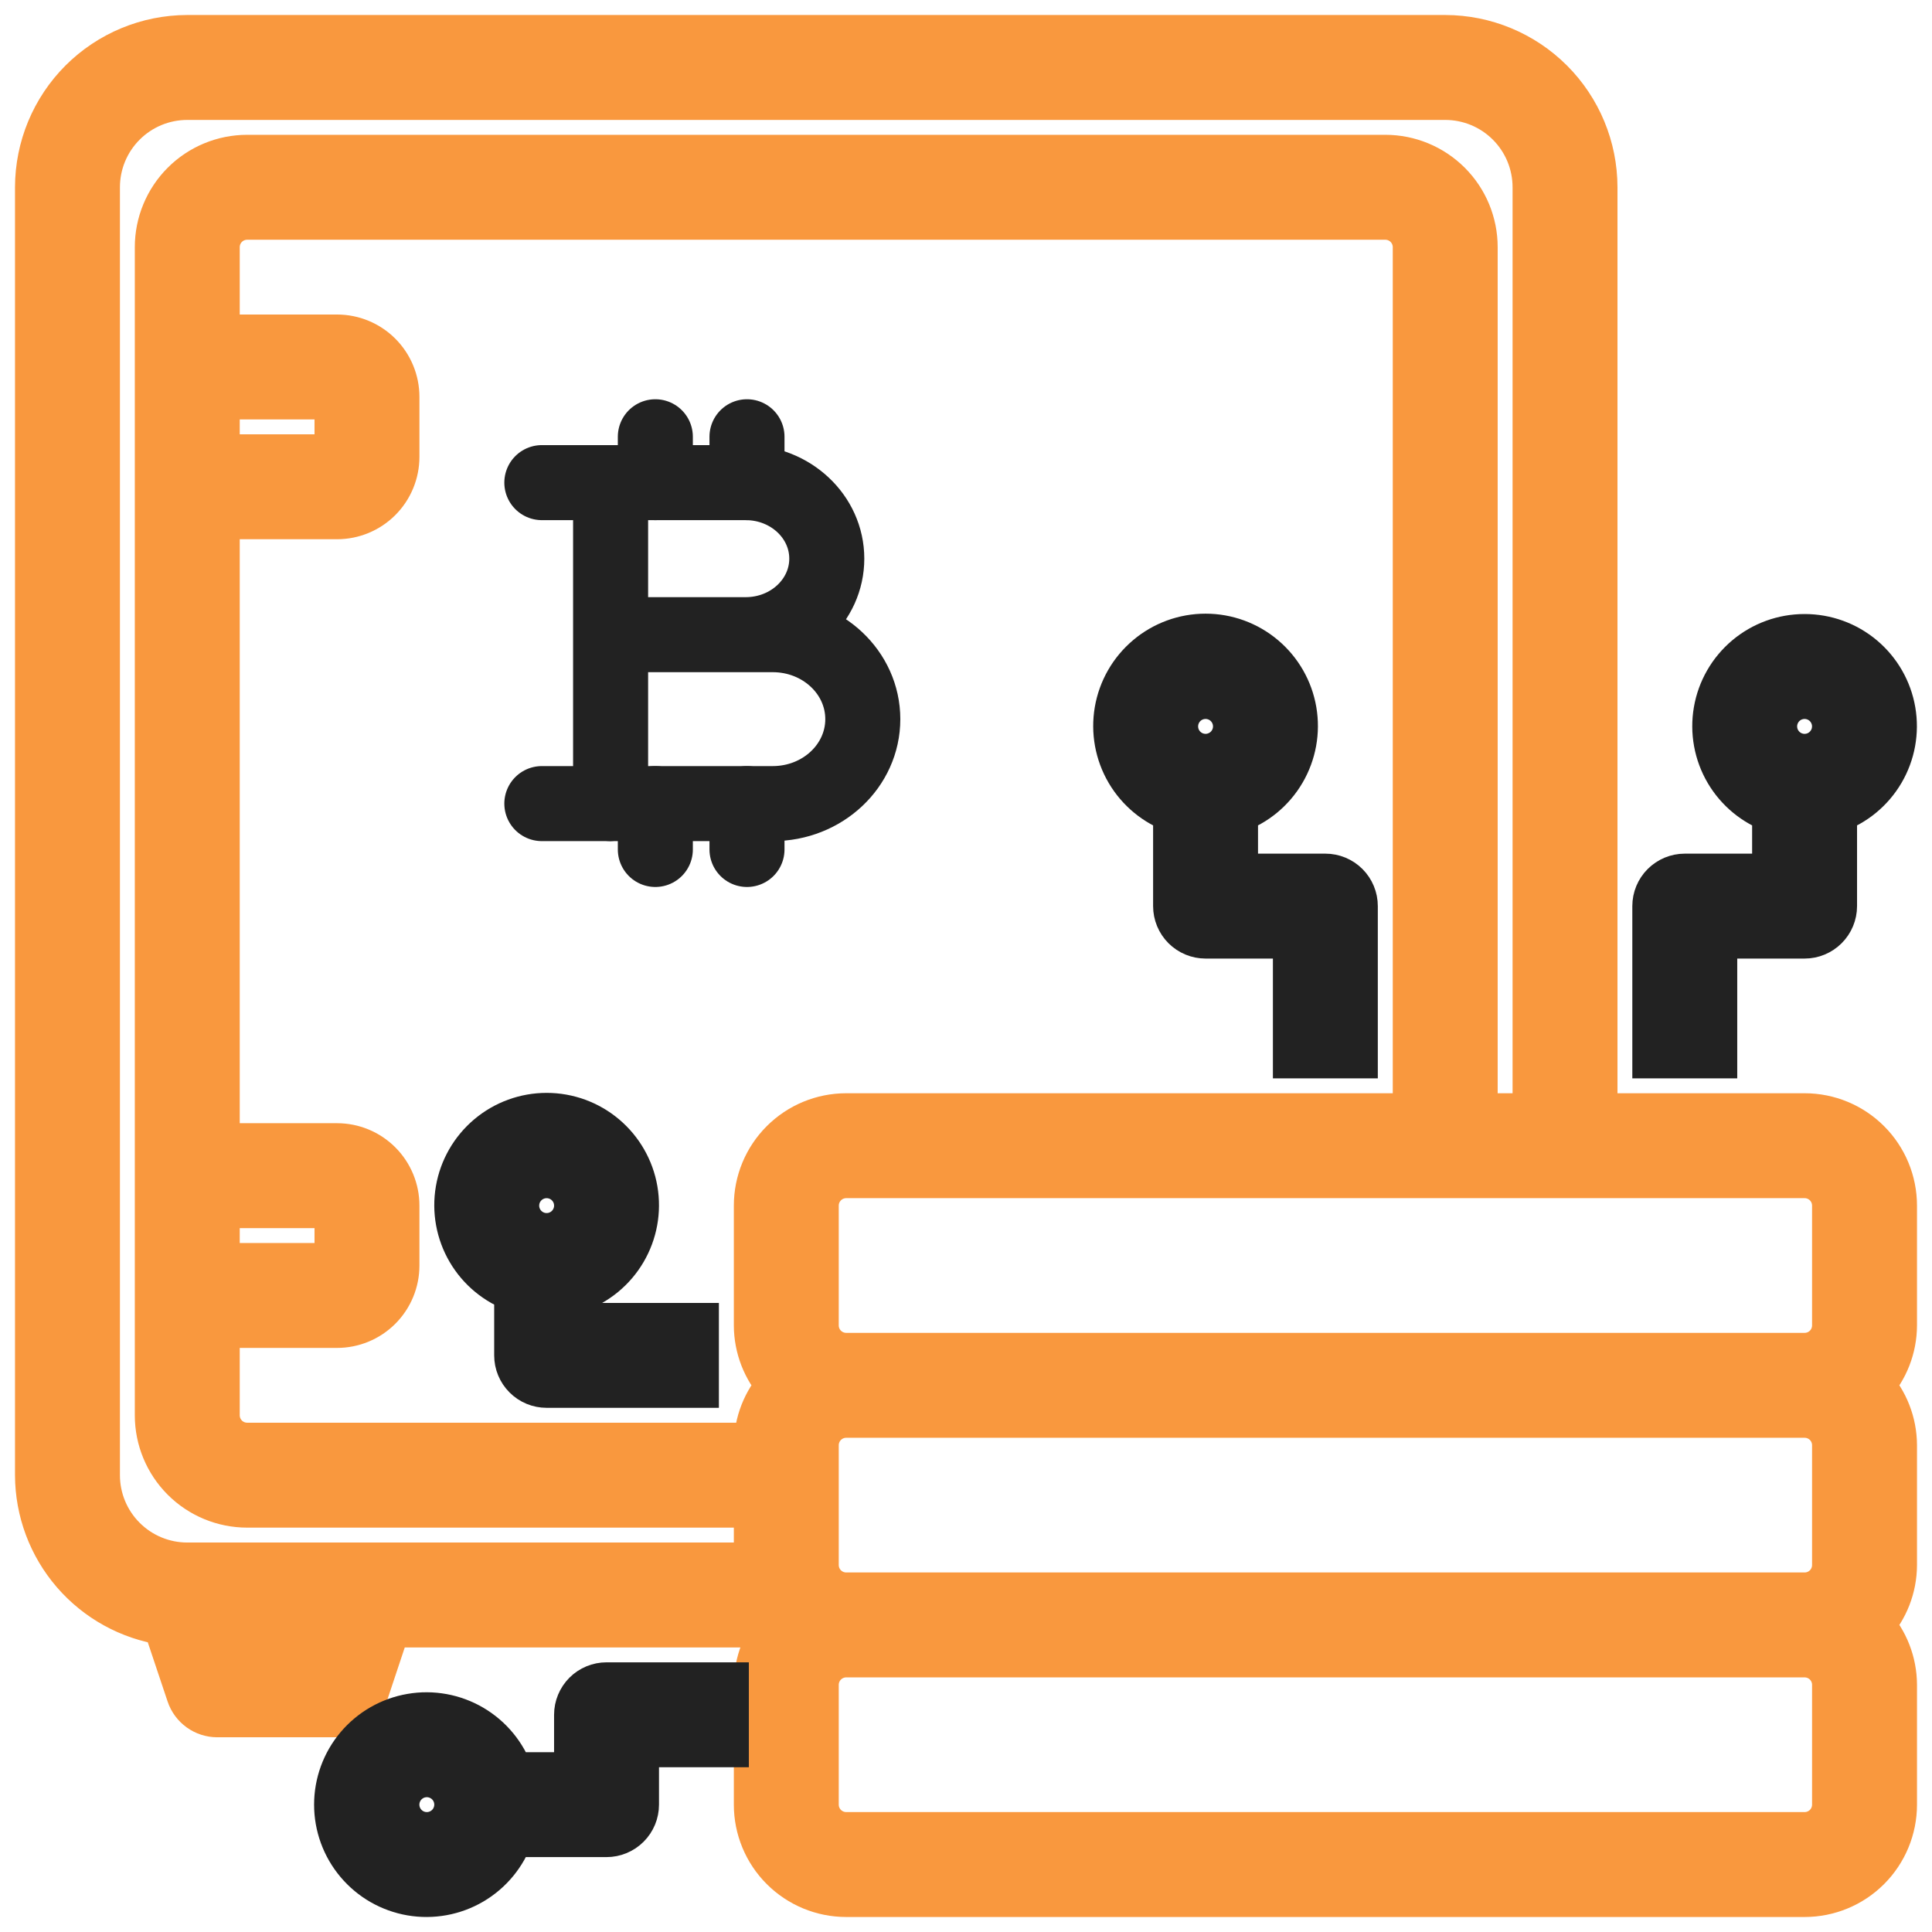<svg width="103" height="103" viewBox="0 0 103 103" fill="none" xmlns="http://www.w3.org/2000/svg">
<path d="M32.553 33.836H41.197C43.849 33.836 45.998 35.852 45.998 38.339C45.998 40.826 43.849 42.842 41.197 42.842L32.553 42.842V25.73L39.756 25.73C42.143 25.73 44.078 27.545 44.078 29.783C44.078 32.021 42.143 33.836 39.756 33.836" stroke="#222222" stroke-width="4" stroke-linecap="round" stroke-linejoin="round"/>
<path d="M34.938 23.285V25.73" stroke="#222222" stroke-width="4" stroke-linecap="round" stroke-linejoin="round"/>
<path d="M39.824 23.285V25.73" stroke="#222222" stroke-width="4" stroke-linecap="round" stroke-linejoin="round"/>
<path d="M34.938 42.842V45.287" stroke="#222222" stroke-width="4" stroke-linecap="round" stroke-linejoin="round"/>
<path d="M39.824 42.842V45.287" stroke="#222222" stroke-width="4" stroke-linecap="round" stroke-linejoin="round"/>
<path d="M32.492 25.73H28.887" stroke="#222222" stroke-width="4" stroke-linecap="round" stroke-linejoin="round"/>
<path d="M32.492 42.842H28.887" stroke="#222222" stroke-width="4" stroke-linecap="round" stroke-linejoin="round"/>
<mask id="path-8-outside-1_1060_3220" maskUnits="userSpaceOnUse" x="0" y="0" width="103" height="103" fill="black">
<rect fill="white" width="103" height="103"/>
<path d="M96.21 59.484H85.032V9.984C85.03 7.867 84.188 5.838 82.691 4.341C81.194 2.845 79.165 2.003 77.048 2H9.984C7.867 2.003 5.838 2.845 4.341 4.341C2.845 5.838 2.003 7.867 2 9.984V78.645C2.005 80.552 2.694 82.393 3.94 83.836C5.187 85.279 6.909 86.227 8.794 86.509L10.072 90.327C10.177 90.644 10.38 90.92 10.65 91.116C10.921 91.312 11.246 91.418 11.581 91.419H17.968C18.303 91.419 18.629 91.314 18.901 91.118C19.172 90.921 19.376 90.645 19.482 90.327L20.714 86.629H41.568C40.771 87.502 40.327 88.64 40.323 89.823V96.21C40.323 97.48 40.827 98.699 41.726 99.597C42.624 100.495 43.842 101 45.113 101H96.21C97.48 101 98.699 100.495 99.597 99.597C100.495 98.699 101 97.48 101 96.21V89.823C100.996 88.64 100.552 87.502 99.754 86.629C100.552 85.756 100.996 84.618 101 83.436V77.048C100.996 75.866 100.552 74.728 99.754 73.855C100.552 72.982 100.996 71.844 101 70.661V64.274C101 63.004 100.495 61.785 99.597 60.887C98.699 59.989 97.48 59.484 96.21 59.484ZM97.806 64.274V70.661C97.806 71.085 97.638 71.491 97.339 71.79C97.039 72.09 96.633 72.258 96.21 72.258H45.113C44.689 72.258 44.283 72.09 43.984 71.79C43.684 71.491 43.516 71.085 43.516 70.661V64.274C43.516 63.851 43.684 63.445 43.984 63.145C44.283 62.846 44.689 62.677 45.113 62.677H96.21C96.633 62.677 97.039 62.846 97.339 63.145C97.638 63.445 97.806 63.851 97.806 64.274ZM97.806 77.048V83.436C97.806 83.859 97.638 84.265 97.339 84.565C97.039 84.864 96.633 85.032 96.21 85.032H45.113C44.689 85.032 44.283 84.864 43.984 84.565C43.684 84.265 43.516 83.859 43.516 83.436V77.048C43.516 76.625 43.684 76.219 43.984 75.919C44.283 75.62 44.689 75.452 45.113 75.452H96.21C96.633 75.452 97.039 75.62 97.339 75.919C97.638 76.219 97.806 76.625 97.806 77.048ZM11.581 21.161H17.968V24.355H11.581V21.161ZM11.581 64.274H17.968V67.468H11.581V64.274ZM11.581 70.661H17.968C18.815 70.661 19.627 70.325 20.226 69.726C20.825 69.127 21.161 68.315 21.161 67.468V64.274C21.161 63.427 20.825 62.615 20.226 62.016C19.627 61.417 18.815 61.081 17.968 61.081H11.581V27.548H17.968C18.815 27.548 19.627 27.212 20.226 26.613C20.825 26.014 21.161 25.202 21.161 24.355V21.161C21.161 20.314 20.825 19.502 20.226 18.903C19.627 18.304 18.815 17.968 17.968 17.968H11.581V13.177C11.581 12.754 11.749 12.348 12.048 12.048C12.348 11.749 12.754 11.581 13.177 11.581H73.855C74.278 11.581 74.684 11.749 74.984 12.048C75.283 12.348 75.452 12.754 75.452 13.177V59.484H45.113C43.842 59.484 42.624 59.989 41.726 60.887C40.827 61.785 40.323 63.004 40.323 64.274V70.661C40.327 71.844 40.771 72.982 41.568 73.855C40.771 74.728 40.327 75.866 40.323 77.048H13.177C12.754 77.048 12.348 76.88 12.048 76.581C11.749 76.281 11.581 75.875 11.581 75.452V70.661ZM16.817 88.226H12.732L12.199 86.629H17.35L16.817 88.226ZM9.984 83.436C8.713 83.436 7.495 82.931 6.597 82.032C5.698 81.134 5.194 79.916 5.194 78.645V9.984C5.194 8.713 5.698 7.495 6.597 6.597C7.495 5.698 8.713 5.194 9.984 5.194H77.048C78.319 5.194 79.537 5.698 80.436 6.597C81.334 7.495 81.839 8.713 81.839 9.984V59.484H78.645V13.177C78.645 11.907 78.141 10.688 77.242 9.79C76.344 8.892 75.125 8.387 73.855 8.387H13.177C11.907 8.387 10.688 8.892 9.79 9.79C8.892 10.688 8.387 11.907 8.387 13.177V75.452C8.387 76.722 8.892 77.941 9.79 78.839C10.688 79.737 11.907 80.242 13.177 80.242H40.323V83.436H9.984ZM97.806 96.21C97.806 96.633 97.638 97.039 97.339 97.339C97.039 97.638 96.633 97.806 96.21 97.806H45.113C44.689 97.806 44.283 97.638 43.984 97.339C43.684 97.039 43.516 96.633 43.516 96.21V89.823C43.516 89.399 43.684 88.993 43.984 88.694C44.283 88.394 44.689 88.226 45.113 88.226H96.21C96.633 88.226 97.039 88.394 97.339 88.694C97.638 88.993 97.806 89.399 97.806 89.823V96.21Z"/>
</mask>
<path d="M96.21 59.484H85.032V9.984C85.03 7.867 84.188 5.838 82.691 4.341C81.194 2.845 79.165 2.003 77.048 2H9.984C7.867 2.003 5.838 2.845 4.341 4.341C2.845 5.838 2.003 7.867 2 9.984V78.645C2.005 80.552 2.694 82.393 3.94 83.836C5.187 85.279 6.909 86.227 8.794 86.509L10.072 90.327C10.177 90.644 10.38 90.92 10.65 91.116C10.921 91.312 11.246 91.418 11.581 91.419H17.968C18.303 91.419 18.629 91.314 18.901 91.118C19.172 90.921 19.376 90.645 19.482 90.327L20.714 86.629H41.568C40.771 87.502 40.327 88.64 40.323 89.823V96.21C40.323 97.48 40.827 98.699 41.726 99.597C42.624 100.495 43.842 101 45.113 101H96.21C97.48 101 98.699 100.495 99.597 99.597C100.495 98.699 101 97.48 101 96.21V89.823C100.996 88.64 100.552 87.502 99.754 86.629C100.552 85.756 100.996 84.618 101 83.436V77.048C100.996 75.866 100.552 74.728 99.754 73.855C100.552 72.982 100.996 71.844 101 70.661V64.274C101 63.004 100.495 61.785 99.597 60.887C98.699 59.989 97.48 59.484 96.21 59.484ZM97.806 64.274V70.661C97.806 71.085 97.638 71.491 97.339 71.79C97.039 72.09 96.633 72.258 96.21 72.258H45.113C44.689 72.258 44.283 72.09 43.984 71.79C43.684 71.491 43.516 71.085 43.516 70.661V64.274C43.516 63.851 43.684 63.445 43.984 63.145C44.283 62.846 44.689 62.677 45.113 62.677H96.21C96.633 62.677 97.039 62.846 97.339 63.145C97.638 63.445 97.806 63.851 97.806 64.274ZM97.806 77.048V83.436C97.806 83.859 97.638 84.265 97.339 84.565C97.039 84.864 96.633 85.032 96.21 85.032H45.113C44.689 85.032 44.283 84.864 43.984 84.565C43.684 84.265 43.516 83.859 43.516 83.436V77.048C43.516 76.625 43.684 76.219 43.984 75.919C44.283 75.62 44.689 75.452 45.113 75.452H96.21C96.633 75.452 97.039 75.62 97.339 75.919C97.638 76.219 97.806 76.625 97.806 77.048ZM11.581 21.161H17.968V24.355H11.581V21.161ZM11.581 64.274H17.968V67.468H11.581V64.274ZM11.581 70.661H17.968C18.815 70.661 19.627 70.325 20.226 69.726C20.825 69.127 21.161 68.315 21.161 67.468V64.274C21.161 63.427 20.825 62.615 20.226 62.016C19.627 61.417 18.815 61.081 17.968 61.081H11.581V27.548H17.968C18.815 27.548 19.627 27.212 20.226 26.613C20.825 26.014 21.161 25.202 21.161 24.355V21.161C21.161 20.314 20.825 19.502 20.226 18.903C19.627 18.304 18.815 17.968 17.968 17.968H11.581V13.177C11.581 12.754 11.749 12.348 12.048 12.048C12.348 11.749 12.754 11.581 13.177 11.581H73.855C74.278 11.581 74.684 11.749 74.984 12.048C75.283 12.348 75.452 12.754 75.452 13.177V59.484H45.113C43.842 59.484 42.624 59.989 41.726 60.887C40.827 61.785 40.323 63.004 40.323 64.274V70.661C40.327 71.844 40.771 72.982 41.568 73.855C40.771 74.728 40.327 75.866 40.323 77.048H13.177C12.754 77.048 12.348 76.88 12.048 76.581C11.749 76.281 11.581 75.875 11.581 75.452V70.661ZM16.817 88.226H12.732L12.199 86.629H17.35L16.817 88.226ZM9.984 83.436C8.713 83.436 7.495 82.931 6.597 82.032C5.698 81.134 5.194 79.916 5.194 78.645V9.984C5.194 8.713 5.698 7.495 6.597 6.597C7.495 5.698 8.713 5.194 9.984 5.194H77.048C78.319 5.194 79.537 5.698 80.436 6.597C81.334 7.495 81.839 8.713 81.839 9.984V59.484H78.645V13.177C78.645 11.907 78.141 10.688 77.242 9.79C76.344 8.892 75.125 8.387 73.855 8.387H13.177C11.907 8.387 10.688 8.892 9.79 9.79C8.892 10.688 8.387 11.907 8.387 13.177V75.452C8.387 76.722 8.892 77.941 9.79 78.839C10.688 79.737 11.907 80.242 13.177 80.242H40.323V83.436H9.984ZM97.806 96.21C97.806 96.633 97.638 97.039 97.339 97.339C97.039 97.638 96.633 97.806 96.21 97.806H45.113C44.689 97.806 44.283 97.638 43.984 97.339C43.684 97.039 43.516 96.633 43.516 96.21V89.823C43.516 89.399 43.684 88.993 43.984 88.694C44.283 88.394 44.689 88.226 45.113 88.226H96.21C96.633 88.226 97.039 88.394 97.339 88.694C97.638 88.993 97.806 89.399 97.806 89.823V96.21Z" fill="#F9983E"/>
<path d="M96.21 59.484H85.032V9.984C85.03 7.867 84.188 5.838 82.691 4.341C81.194 2.845 79.165 2.003 77.048 2H9.984C7.867 2.003 5.838 2.845 4.341 4.341C2.845 5.838 2.003 7.867 2 9.984V78.645C2.005 80.552 2.694 82.393 3.94 83.836C5.187 85.279 6.909 86.227 8.794 86.509L10.072 90.327C10.177 90.644 10.38 90.92 10.65 91.116C10.921 91.312 11.246 91.418 11.581 91.419H17.968C18.303 91.419 18.629 91.314 18.901 91.118C19.172 90.921 19.376 90.645 19.482 90.327L20.714 86.629H41.568C40.771 87.502 40.327 88.64 40.323 89.823V96.21C40.323 97.48 40.827 98.699 41.726 99.597C42.624 100.495 43.842 101 45.113 101H96.21C97.48 101 98.699 100.495 99.597 99.597C100.495 98.699 101 97.48 101 96.21V89.823C100.996 88.64 100.552 87.502 99.754 86.629C100.552 85.756 100.996 84.618 101 83.436V77.048C100.996 75.866 100.552 74.728 99.754 73.855C100.552 72.982 100.996 71.844 101 70.661V64.274C101 63.004 100.495 61.785 99.597 60.887C98.699 59.989 97.48 59.484 96.21 59.484ZM97.806 64.274V70.661C97.806 71.085 97.638 71.491 97.339 71.79C97.039 72.09 96.633 72.258 96.21 72.258H45.113C44.689 72.258 44.283 72.09 43.984 71.79C43.684 71.491 43.516 71.085 43.516 70.661V64.274C43.516 63.851 43.684 63.445 43.984 63.145C44.283 62.846 44.689 62.677 45.113 62.677H96.21C96.633 62.677 97.039 62.846 97.339 63.145C97.638 63.445 97.806 63.851 97.806 64.274ZM97.806 77.048V83.436C97.806 83.859 97.638 84.265 97.339 84.565C97.039 84.864 96.633 85.032 96.21 85.032H45.113C44.689 85.032 44.283 84.864 43.984 84.565C43.684 84.265 43.516 83.859 43.516 83.436V77.048C43.516 76.625 43.684 76.219 43.984 75.919C44.283 75.62 44.689 75.452 45.113 75.452H96.21C96.633 75.452 97.039 75.62 97.339 75.919C97.638 76.219 97.806 76.625 97.806 77.048ZM11.581 21.161H17.968V24.355H11.581V21.161ZM11.581 64.274H17.968V67.468H11.581V64.274ZM11.581 70.661H17.968C18.815 70.661 19.627 70.325 20.226 69.726C20.825 69.127 21.161 68.315 21.161 67.468V64.274C21.161 63.427 20.825 62.615 20.226 62.016C19.627 61.417 18.815 61.081 17.968 61.081H11.581V27.548H17.968C18.815 27.548 19.627 27.212 20.226 26.613C20.825 26.014 21.161 25.202 21.161 24.355V21.161C21.161 20.314 20.825 19.502 20.226 18.903C19.627 18.304 18.815 17.968 17.968 17.968H11.581V13.177C11.581 12.754 11.749 12.348 12.048 12.048C12.348 11.749 12.754 11.581 13.177 11.581H73.855C74.278 11.581 74.684 11.749 74.984 12.048C75.283 12.348 75.452 12.754 75.452 13.177V59.484H45.113C43.842 59.484 42.624 59.989 41.726 60.887C40.827 61.785 40.323 63.004 40.323 64.274V70.661C40.327 71.844 40.771 72.982 41.568 73.855C40.771 74.728 40.327 75.866 40.323 77.048H13.177C12.754 77.048 12.348 76.88 12.048 76.581C11.749 76.281 11.581 75.875 11.581 75.452V70.661ZM16.817 88.226H12.732L12.199 86.629H17.35L16.817 88.226ZM9.984 83.436C8.713 83.436 7.495 82.931 6.597 82.032C5.698 81.134 5.194 79.916 5.194 78.645V9.984C5.194 8.713 5.698 7.495 6.597 6.597C7.495 5.698 8.713 5.194 9.984 5.194H77.048C78.319 5.194 79.537 5.698 80.436 6.597C81.334 7.495 81.839 8.713 81.839 9.984V59.484H78.645V13.177C78.645 11.907 78.141 10.688 77.242 9.79C76.344 8.892 75.125 8.387 73.855 8.387H13.177C11.907 8.387 10.688 8.892 9.79 9.79C8.892 10.688 8.387 11.907 8.387 13.177V75.452C8.387 76.722 8.892 77.941 9.79 78.839C10.688 79.737 11.907 80.242 13.177 80.242H40.323V83.436H9.984ZM97.806 96.21C97.806 96.633 97.638 97.039 97.339 97.339C97.039 97.638 96.633 97.806 96.21 97.806H45.113C44.689 97.806 44.283 97.638 43.984 97.339C43.684 97.039 43.516 96.633 43.516 96.21V89.823C43.516 89.399 43.684 88.993 43.984 88.694C44.283 88.394 44.689 88.226 45.113 88.226H96.21C96.633 88.226 97.039 88.394 97.339 88.694C97.638 88.993 97.806 89.399 97.806 89.823V96.21Z" stroke="#F9983E" stroke-width="2.4" mask="url(#path-8-outside-1_1060_3220)"/>
<mask id="path-9-outside-2_1060_3220" maskUnits="userSpaceOnUse" x="15.945" y="31.916" width="87" height="71" fill="black">
<rect fill="white" x="15.945" y="31.916" width="87" height="71"/>
<path d="M30.739 91.42V94.613H27.252C26.875 93.548 26.134 92.65 25.16 92.078C24.185 91.506 23.039 91.297 21.926 91.489C20.812 91.68 19.802 92.258 19.073 93.122C18.345 93.986 17.945 95.08 17.945 96.21C17.945 97.34 18.345 98.434 19.073 99.297C19.802 100.162 20.812 100.74 21.926 100.931C23.039 101.122 24.185 100.914 25.16 100.342C26.134 99.77 26.875 98.872 27.252 97.807H32.336C32.76 97.807 33.166 97.638 33.465 97.339C33.765 97.04 33.933 96.633 33.933 96.21V93.016H38.723V89.823H32.336C31.913 89.823 31.506 89.991 31.207 90.29C30.908 90.59 30.739 90.996 30.739 91.42ZM22.756 97.807C22.44 97.807 22.131 97.713 21.868 97.538C21.606 97.362 21.401 97.113 21.28 96.821C21.159 96.529 21.128 96.208 21.189 95.898C21.251 95.589 21.403 95.304 21.626 95.081C21.85 94.858 22.134 94.705 22.444 94.644C22.754 94.582 23.075 94.614 23.366 94.735C23.658 94.856 23.908 95.06 24.083 95.323C24.259 95.585 24.352 95.894 24.352 96.21C24.352 96.633 24.184 97.04 23.885 97.339C23.585 97.638 23.179 97.807 22.756 97.807ZM27.546 68.771V72.258C27.546 72.682 27.714 73.088 28.014 73.387C28.313 73.687 28.719 73.855 29.143 73.855H37.126V70.662H30.739V68.771C31.805 68.394 32.703 67.653 33.274 66.678C33.846 65.704 34.055 64.558 33.864 63.444C33.673 62.331 33.094 61.321 32.23 60.592C31.366 59.864 30.273 59.464 29.143 59.464C28.013 59.464 26.919 59.864 26.055 60.592C25.191 61.321 24.612 62.331 24.421 63.444C24.23 64.558 24.439 65.704 25.011 66.678C25.582 67.653 26.48 68.394 27.546 68.771ZM29.143 62.678C29.458 62.678 29.767 62.771 30.03 62.947C30.292 63.122 30.497 63.372 30.618 63.663C30.739 63.955 30.77 64.276 30.709 64.586C30.647 64.896 30.495 65.18 30.272 65.403C30.048 65.627 29.764 65.779 29.454 65.841C29.144 65.902 28.823 65.871 28.532 65.75C28.24 65.629 27.99 65.424 27.815 65.162C27.639 64.899 27.546 64.59 27.546 64.274C27.546 63.851 27.714 63.445 28.014 63.145C28.313 62.846 28.719 62.678 29.143 62.678ZM96.207 33.936C95.078 33.934 93.986 34.331 93.122 35.057C92.258 35.784 91.679 36.793 91.488 37.905C91.297 39.017 91.505 40.161 92.077 41.135C92.648 42.108 93.546 42.848 94.61 43.223V46.71H89.82C89.397 46.71 88.99 46.878 88.691 47.178C88.391 47.477 88.223 47.883 88.223 48.307V56.291H91.417V49.904H96.207C96.631 49.904 97.037 49.735 97.336 49.436C97.636 49.136 97.804 48.73 97.804 48.307V43.223C98.868 42.848 99.766 42.108 100.337 41.135C100.909 40.161 101.117 39.017 100.926 37.905C100.735 36.793 100.156 35.784 99.292 35.057C98.429 34.331 97.336 33.934 96.207 33.936ZM96.207 40.323C95.891 40.323 95.583 40.229 95.32 40.054C95.057 39.878 94.853 39.629 94.732 39.337C94.611 39.045 94.579 38.724 94.641 38.414C94.703 38.105 94.855 37.82 95.078 37.597C95.301 37.374 95.586 37.222 95.896 37.16C96.205 37.098 96.526 37.13 96.818 37.251C97.11 37.372 97.359 37.576 97.535 37.839C97.71 38.102 97.804 38.41 97.804 38.726C97.804 39.15 97.636 39.556 97.336 39.855C97.037 40.155 96.631 40.323 96.207 40.323ZM62.675 43.223V48.307C62.675 48.73 62.843 49.136 63.142 49.436C63.442 49.735 63.848 49.904 64.272 49.904H69.062V56.291H72.255V48.307C72.255 47.883 72.087 47.477 71.788 47.178C71.488 46.878 71.082 46.71 70.659 46.71H65.868V43.223C66.934 42.846 67.832 42.105 68.403 41.13C68.975 40.155 69.184 39.01 68.993 37.896C68.802 36.782 68.223 35.772 67.359 35.044C66.495 34.315 65.402 33.916 64.272 33.916C63.142 33.916 62.048 34.315 61.184 35.044C60.32 35.772 59.741 36.782 59.55 37.896C59.359 39.01 59.568 40.155 60.14 41.13C60.712 42.105 61.609 42.846 62.675 43.223ZM64.272 37.129C64.587 37.129 64.896 37.223 65.159 37.398C65.421 37.574 65.626 37.823 65.747 38.115C65.868 38.407 65.899 38.728 65.838 39.038C65.776 39.347 65.624 39.632 65.401 39.855C65.177 40.078 64.893 40.23 64.583 40.292C64.273 40.354 63.952 40.322 63.66 40.201C63.369 40.08 63.119 39.876 62.944 39.613C62.769 39.351 62.675 39.042 62.675 38.726C62.675 38.303 62.843 37.896 63.142 37.597C63.442 37.297 63.848 37.129 64.272 37.129Z"/>
</mask>
<path d="M30.739 91.42V94.613H27.252C26.875 93.548 26.134 92.65 25.16 92.078C24.185 91.506 23.039 91.297 21.926 91.489C20.812 91.68 19.802 92.258 19.073 93.122C18.345 93.986 17.945 95.08 17.945 96.21C17.945 97.34 18.345 98.434 19.073 99.297C19.802 100.162 20.812 100.74 21.926 100.931C23.039 101.122 24.185 100.914 25.16 100.342C26.134 99.77 26.875 98.872 27.252 97.807H32.336C32.76 97.807 33.166 97.638 33.465 97.339C33.765 97.04 33.933 96.633 33.933 96.21V93.016H38.723V89.823H32.336C31.913 89.823 31.506 89.991 31.207 90.29C30.908 90.59 30.739 90.996 30.739 91.42ZM22.756 97.807C22.44 97.807 22.131 97.713 21.868 97.538C21.606 97.362 21.401 97.113 21.28 96.821C21.159 96.529 21.128 96.208 21.189 95.898C21.251 95.589 21.403 95.304 21.626 95.081C21.85 94.858 22.134 94.705 22.444 94.644C22.754 94.582 23.075 94.614 23.366 94.735C23.658 94.856 23.908 95.06 24.083 95.323C24.259 95.585 24.352 95.894 24.352 96.21C24.352 96.633 24.184 97.04 23.885 97.339C23.585 97.638 23.179 97.807 22.756 97.807ZM27.546 68.771V72.258C27.546 72.682 27.714 73.088 28.014 73.387C28.313 73.687 28.719 73.855 29.143 73.855H37.126V70.662H30.739V68.771C31.805 68.394 32.703 67.653 33.274 66.678C33.846 65.704 34.055 64.558 33.864 63.444C33.673 62.331 33.094 61.321 32.23 60.592C31.366 59.864 30.273 59.464 29.143 59.464C28.013 59.464 26.919 59.864 26.055 60.592C25.191 61.321 24.612 62.331 24.421 63.444C24.23 64.558 24.439 65.704 25.011 66.678C25.582 67.653 26.48 68.394 27.546 68.771ZM29.143 62.678C29.458 62.678 29.767 62.771 30.03 62.947C30.292 63.122 30.497 63.372 30.618 63.663C30.739 63.955 30.77 64.276 30.709 64.586C30.647 64.896 30.495 65.18 30.272 65.403C30.048 65.627 29.764 65.779 29.454 65.841C29.144 65.902 28.823 65.871 28.532 65.75C28.24 65.629 27.99 65.424 27.815 65.162C27.639 64.899 27.546 64.59 27.546 64.274C27.546 63.851 27.714 63.445 28.014 63.145C28.313 62.846 28.719 62.678 29.143 62.678ZM96.207 33.936C95.078 33.934 93.986 34.331 93.122 35.057C92.258 35.784 91.679 36.793 91.488 37.905C91.297 39.017 91.505 40.161 92.077 41.135C92.648 42.108 93.546 42.848 94.61 43.223V46.71H89.82C89.397 46.71 88.99 46.878 88.691 47.178C88.391 47.477 88.223 47.883 88.223 48.307V56.291H91.417V49.904H96.207C96.631 49.904 97.037 49.735 97.336 49.436C97.636 49.136 97.804 48.73 97.804 48.307V43.223C98.868 42.848 99.766 42.108 100.337 41.135C100.909 40.161 101.117 39.017 100.926 37.905C100.735 36.793 100.156 35.784 99.292 35.057C98.429 34.331 97.336 33.934 96.207 33.936ZM96.207 40.323C95.891 40.323 95.583 40.229 95.32 40.054C95.057 39.878 94.853 39.629 94.732 39.337C94.611 39.045 94.579 38.724 94.641 38.414C94.703 38.105 94.855 37.82 95.078 37.597C95.301 37.374 95.586 37.222 95.896 37.16C96.205 37.098 96.526 37.13 96.818 37.251C97.11 37.372 97.359 37.576 97.535 37.839C97.71 38.102 97.804 38.41 97.804 38.726C97.804 39.15 97.636 39.556 97.336 39.855C97.037 40.155 96.631 40.323 96.207 40.323ZM62.675 43.223V48.307C62.675 48.73 62.843 49.136 63.142 49.436C63.442 49.735 63.848 49.904 64.272 49.904H69.062V56.291H72.255V48.307C72.255 47.883 72.087 47.477 71.788 47.178C71.488 46.878 71.082 46.71 70.659 46.71H65.868V43.223C66.934 42.846 67.832 42.105 68.403 41.13C68.975 40.155 69.184 39.01 68.993 37.896C68.802 36.782 68.223 35.772 67.359 35.044C66.495 34.315 65.402 33.916 64.272 33.916C63.142 33.916 62.048 34.315 61.184 35.044C60.32 35.772 59.741 36.782 59.55 37.896C59.359 39.01 59.568 40.155 60.14 41.13C60.712 42.105 61.609 42.846 62.675 43.223ZM64.272 37.129C64.587 37.129 64.896 37.223 65.159 37.398C65.421 37.574 65.626 37.823 65.747 38.115C65.868 38.407 65.899 38.728 65.838 39.038C65.776 39.347 65.624 39.632 65.401 39.855C65.177 40.078 64.893 40.23 64.583 40.292C64.273 40.354 63.952 40.322 63.66 40.201C63.369 40.08 63.119 39.876 62.944 39.613C62.769 39.351 62.675 39.042 62.675 38.726C62.675 38.303 62.843 37.896 63.142 37.597C63.442 37.297 63.848 37.129 64.272 37.129Z" fill="#222222"/>
<path d="M30.739 91.42V94.613H27.252C26.875 93.548 26.134 92.65 25.16 92.078C24.185 91.506 23.039 91.297 21.926 91.489C20.812 91.68 19.802 92.258 19.073 93.122C18.345 93.986 17.945 95.08 17.945 96.21C17.945 97.34 18.345 98.434 19.073 99.297C19.802 100.162 20.812 100.74 21.926 100.931C23.039 101.122 24.185 100.914 25.16 100.342C26.134 99.77 26.875 98.872 27.252 97.807H32.336C32.76 97.807 33.166 97.638 33.465 97.339C33.765 97.04 33.933 96.633 33.933 96.21V93.016H38.723V89.823H32.336C31.913 89.823 31.506 89.991 31.207 90.29C30.908 90.59 30.739 90.996 30.739 91.42ZM22.756 97.807C22.44 97.807 22.131 97.713 21.868 97.538C21.606 97.362 21.401 97.113 21.28 96.821C21.159 96.529 21.128 96.208 21.189 95.898C21.251 95.589 21.403 95.304 21.626 95.081C21.85 94.858 22.134 94.705 22.444 94.644C22.754 94.582 23.075 94.614 23.366 94.735C23.658 94.856 23.908 95.06 24.083 95.323C24.259 95.585 24.352 95.894 24.352 96.21C24.352 96.633 24.184 97.04 23.885 97.339C23.585 97.638 23.179 97.807 22.756 97.807ZM27.546 68.771V72.258C27.546 72.682 27.714 73.088 28.014 73.387C28.313 73.687 28.719 73.855 29.143 73.855H37.126V70.662H30.739V68.771C31.805 68.394 32.703 67.653 33.274 66.678C33.846 65.704 34.055 64.558 33.864 63.444C33.673 62.331 33.094 61.321 32.23 60.592C31.366 59.864 30.273 59.464 29.143 59.464C28.013 59.464 26.919 59.864 26.055 60.592C25.191 61.321 24.612 62.331 24.421 63.444C24.23 64.558 24.439 65.704 25.011 66.678C25.582 67.653 26.48 68.394 27.546 68.771ZM29.143 62.678C29.458 62.678 29.767 62.771 30.03 62.947C30.292 63.122 30.497 63.372 30.618 63.663C30.739 63.955 30.77 64.276 30.709 64.586C30.647 64.896 30.495 65.18 30.272 65.403C30.048 65.627 29.764 65.779 29.454 65.841C29.144 65.902 28.823 65.871 28.532 65.75C28.24 65.629 27.99 65.424 27.815 65.162C27.639 64.899 27.546 64.59 27.546 64.274C27.546 63.851 27.714 63.445 28.014 63.145C28.313 62.846 28.719 62.678 29.143 62.678ZM96.207 33.936C95.078 33.934 93.986 34.331 93.122 35.057C92.258 35.784 91.679 36.793 91.488 37.905C91.297 39.017 91.505 40.161 92.077 41.135C92.648 42.108 93.546 42.848 94.61 43.223V46.71H89.82C89.397 46.71 88.99 46.878 88.691 47.178C88.391 47.477 88.223 47.883 88.223 48.307V56.291H91.417V49.904H96.207C96.631 49.904 97.037 49.735 97.336 49.436C97.636 49.136 97.804 48.73 97.804 48.307V43.223C98.868 42.848 99.766 42.108 100.337 41.135C100.909 40.161 101.117 39.017 100.926 37.905C100.735 36.793 100.156 35.784 99.292 35.057C98.429 34.331 97.336 33.934 96.207 33.936ZM96.207 40.323C95.891 40.323 95.583 40.229 95.32 40.054C95.057 39.878 94.853 39.629 94.732 39.337C94.611 39.045 94.579 38.724 94.641 38.414C94.703 38.105 94.855 37.82 95.078 37.597C95.301 37.374 95.586 37.222 95.896 37.16C96.205 37.098 96.526 37.13 96.818 37.251C97.11 37.372 97.359 37.576 97.535 37.839C97.71 38.102 97.804 38.41 97.804 38.726C97.804 39.15 97.636 39.556 97.336 39.855C97.037 40.155 96.631 40.323 96.207 40.323ZM62.675 43.223V48.307C62.675 48.73 62.843 49.136 63.142 49.436C63.442 49.735 63.848 49.904 64.272 49.904H69.062V56.291H72.255V48.307C72.255 47.883 72.087 47.477 71.788 47.178C71.488 46.878 71.082 46.71 70.659 46.71H65.868V43.223C66.934 42.846 67.832 42.105 68.403 41.13C68.975 40.155 69.184 39.01 68.993 37.896C68.802 36.782 68.223 35.772 67.359 35.044C66.495 34.315 65.402 33.916 64.272 33.916C63.142 33.916 62.048 34.315 61.184 35.044C60.32 35.772 59.741 36.782 59.55 37.896C59.359 39.01 59.568 40.155 60.14 41.13C60.712 42.105 61.609 42.846 62.675 43.223ZM64.272 37.129C64.587 37.129 64.896 37.223 65.159 37.398C65.421 37.574 65.626 37.823 65.747 38.115C65.868 38.407 65.899 38.728 65.838 39.038C65.776 39.347 65.624 39.632 65.401 39.855C65.177 40.078 64.893 40.23 64.583 40.292C64.273 40.354 63.952 40.322 63.66 40.201C63.369 40.08 63.119 39.876 62.944 39.613C62.769 39.351 62.675 39.042 62.675 38.726C62.675 38.303 62.843 37.896 63.142 37.597C63.442 37.297 63.848 37.129 64.272 37.129Z" stroke="#222222" stroke-width="2.4" mask="url(#path-9-outside-2_1060_3220)"/>
</svg>
